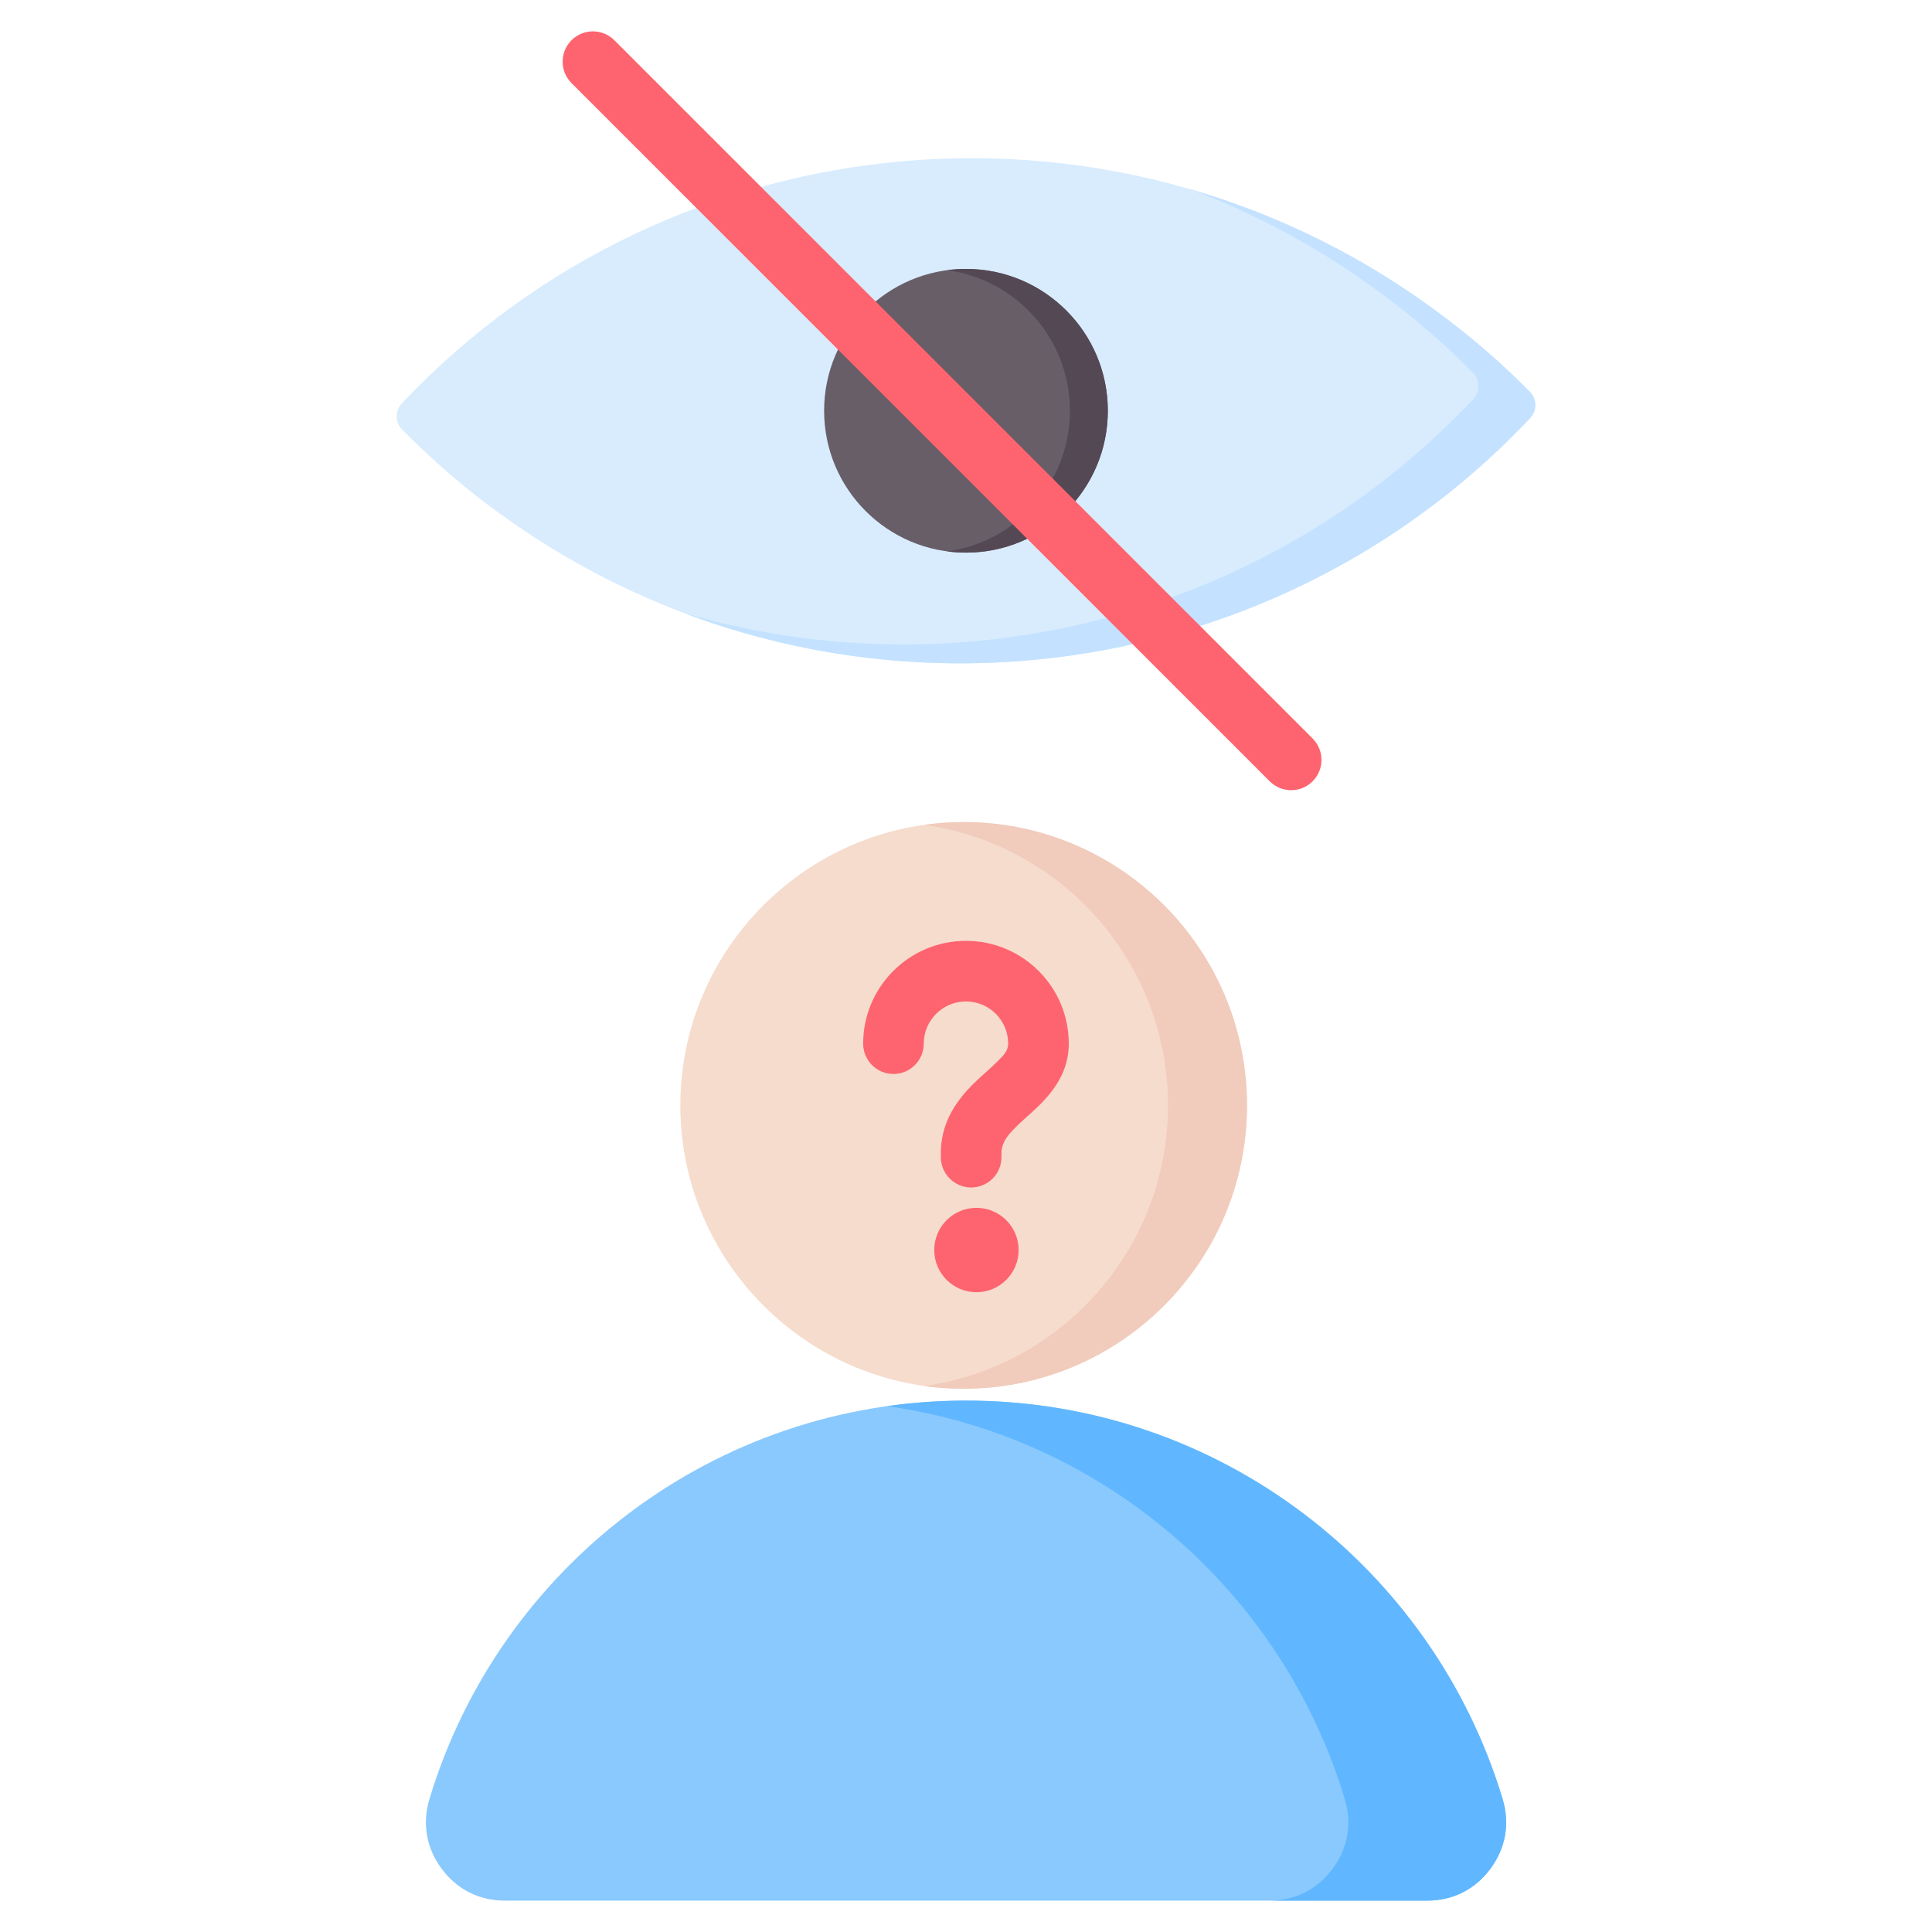 <svg clip-rule="evenodd" fill-rule="evenodd" stroke-linejoin="round" stroke-miterlimit="2" viewBox="0 0 510 510" xmlns="http://www.w3.org/2000/svg"><g><g><path d="m133.322 501.723h243.368c6.82 0 12.668-2.933 16.728-8.399 4.061-5.466 5.206-11.938 3.228-18.445-18.342-60.838-74.807-105.156-141.631-105.156s-123.306 44.318-141.648 105.156c-1.961 6.507-.833 12.979 3.228 18.445 4.06 5.466 9.925 8.399 16.727 8.399z" fill="#8ac9fe"/><path d="m376.69 501.723c6.82 0 12.668-2.933 16.728-8.399 4.061-5.466 5.206-11.938 3.228-18.445-18.342-60.838-74.807-105.156-141.631-105.156-7.08 0-14.038.503-20.84 1.458 57.506 8.121 104.392 49.298 120.79 103.698 1.978 6.507.85 12.979-3.21 18.445-4.061 5.466-9.926 8.399-16.728 8.399z" fill="#60b7ff"/><path d="m254.38 366.589c41.195 0 74.789-33.594 74.789-74.789s-33.594-74.789-74.789-74.789-74.789 33.594-74.789 74.789 33.594 74.789 74.789 74.789z" fill="#f6dccd"/><path d="m254.38 217.011c41.299 0 74.789 33.49 74.789 74.789 0 41.316-33.49 74.789-74.789 74.789-3.54 0-7.028-.243-10.429-.712 36.371-5.084 64.378-36.301 64.378-74.077 0-37.759-28.007-68.993-64.378-74.06 3.401-.469 6.889-.729 10.429-.729z" fill="#f1cbbc"/></g><g><g><g><path d="m254.991 248.362c14.989 0 27.14 12.151 27.14 27.14 0 7.031-3.566 12.268-8.518 16.976-1.91 1.816-4.032 3.562-5.911 5.502-1.595 1.646-3.118 3.407-3.339 5.966v1.523c0 4.415-3.585 8-8 8-4.416 0-8-3.585-8-8v-1.801c0-.157.004-.313.014-.47.441-7.504 4.23-12.896 9.011-17.526 1.986-1.924 4.14-3.696 6.007-5.577 1.338-1.348 2.736-2.61 2.736-4.593 0-6.152-4.988-11.14-11.14-11.14-6.153 0-11.14 4.988-11.14 11.14 0 4.415-3.585 8-8 8-4.416 0-8-3.585-8-8 0-14.989 12.15-27.14 27.14-27.14zm2.762 70.473c6.149 0 11.141 4.992 11.141 11.14 0 6.149-4.992 11.141-11.141 11.141-6.148 0-11.14-4.992-11.14-11.141 0-6.148 4.992-11.14 11.14-11.14z" fill="#fe646f"/></g></g><g><g><path d="m381.825 84.113c7.91 6 15.266 12.456 22.039 19.327 1.867 1.908 1.903 4.948.081 6.9-71.672 76.084-190.685 87.154-275.749 22.465-7.907-5.997-15.238-12.531-22.046-19.397-1.881-1.907-1.922-4.96-.092-6.917 71.713-76.002 190.739-87.168 275.767-22.378z" fill="#d8ecfe"/><path d="m314.287 49.973c23.759 6.915 46.672 18.241 67.538 34.14 7.91 6 15.266 12.456 22.039 19.327 1.867 1.908 1.903 4.948.081 6.9-57.833 61.394-146.491 80.456-223.264 51.541 73.087 21.278 154.163.891 208.264-56.541 1.822-1.952 1.786-4.992-.081-6.9-6.773-6.871-14.129-13.327-22.039-19.327-16.438-12.525-34.146-22.212-52.538-29.14z" fill="#c4e2ff"/></g><g><circle cx="254.991" cy="108.434" fill="#685e68" r="37.446"/><path d="m249.991 71.319c1.635-.219 3.304-.331 5-.331 20.667 0 37.446 16.779 37.446 37.446s-16.779 37.446-37.446 37.446c-1.696 0-3.365-.113-5-.332 18.306-2.447 32.446-18.143 32.446-37.114 0-18.972-14.14-34.668-32.446-37.115z" fill="#544854"/></g><path d="m150.864 21.932c-3.122-3.122-3.122-8.191 0-11.313 3.122-3.123 8.191-3.123 11.314 0l184.316 184.316c3.122 3.122 3.122 8.192 0 11.314s-8.191 3.122-11.314 0z" fill="#fe646f"/></g></g></g></svg>
